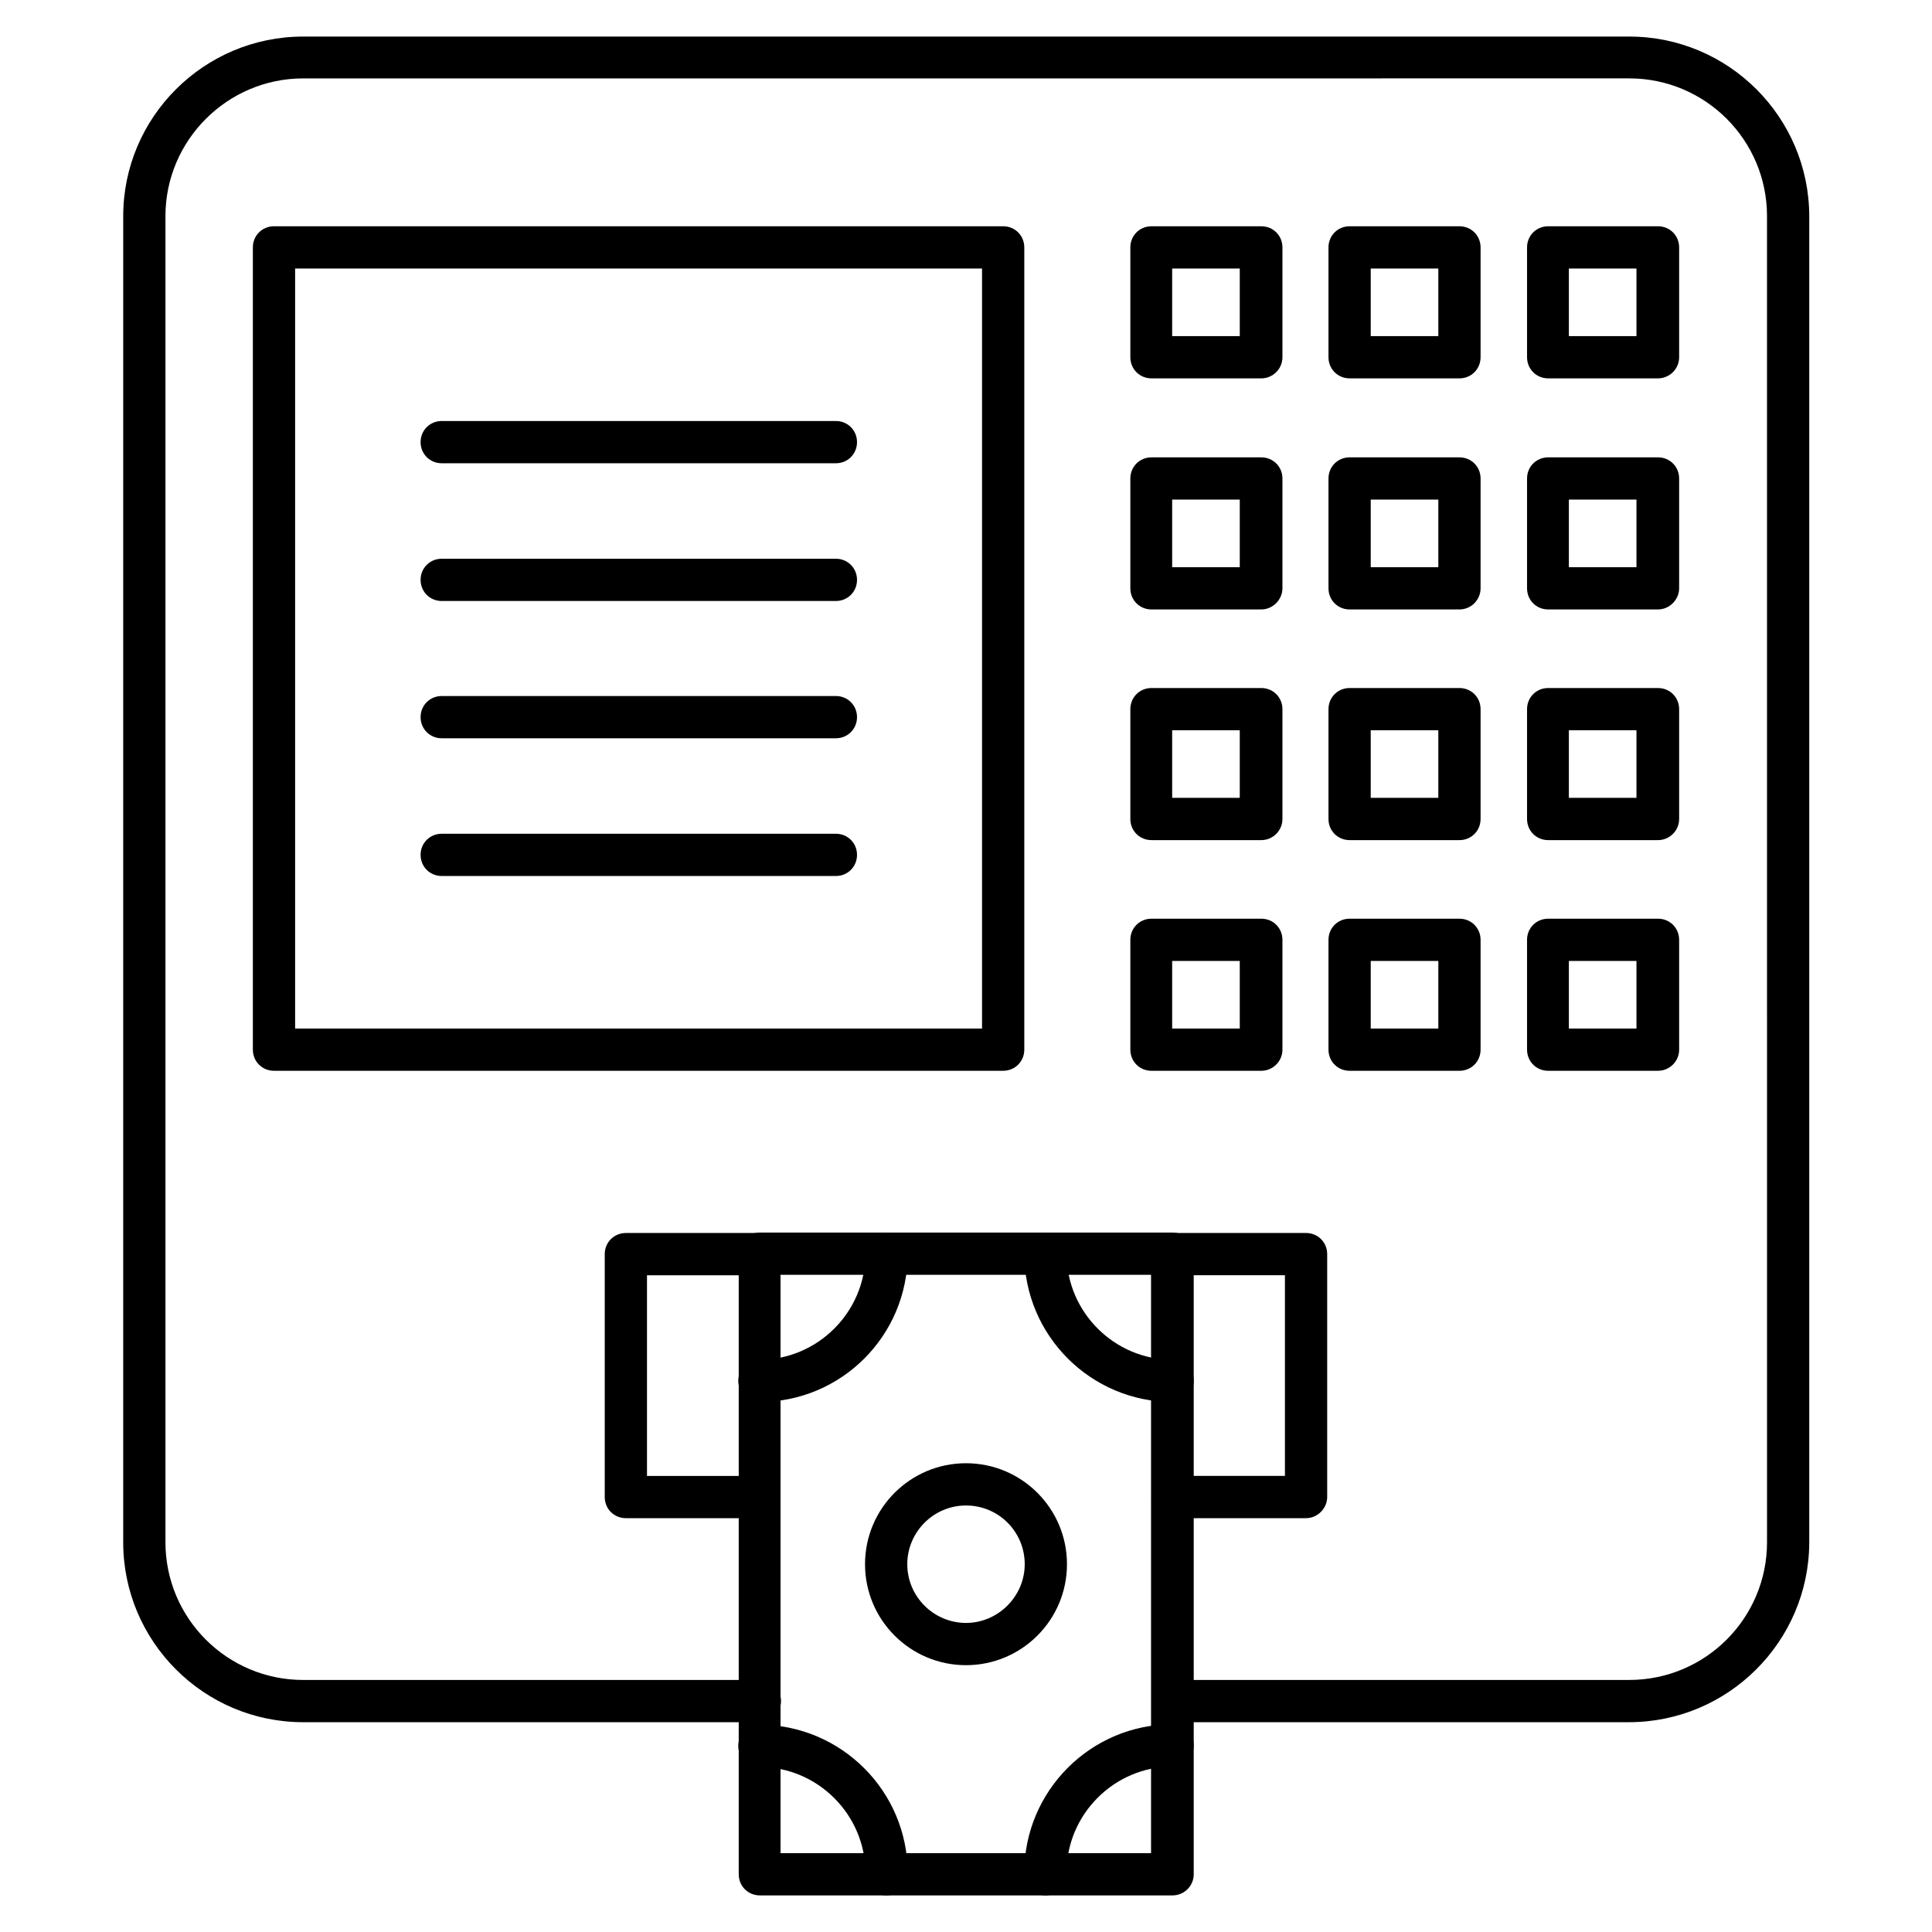 <?xml version="1.0" encoding="UTF-8"?>
<!-- Uploaded to: ICON Repo, www.iconrepo.com, Generator: ICON Repo Mixer Tools -->
<svg fill="#000000" width="800px" height="800px" version="1.1" viewBox="144 144 512 512" xmlns="http://www.w3.org/2000/svg">
 <g>
  <path d="m575.66 600.4h-120.91c-3.137 0-5.598-2.465-5.598-5.598 0-3.137 2.465-5.598 5.598-5.598h121.03c20.152 0 36.5-16.348 36.5-36.5l-0.004-351.43c0-20.152-16.348-36.5-36.5-36.5l-351.43 0.004c-20.039 0-36.5 16.348-36.5 36.5v351.43c0 20.152 16.348 36.5 36.5 36.5h121.03c3.137 0 5.598 2.465 5.598 5.598 0 3.137-2.465 5.598-5.598 5.598l-121.03-0.004c-26.309 0-47.695-21.383-47.695-47.695l0.004-351.43c0-26.199 21.383-47.582 47.691-47.582h351.43c26.309 0 47.695 21.383 47.695 47.695v351.43c-0.109 26.199-21.496 47.582-47.805 47.582z"/>
  <path d="m409.85 427.77h-193.24c-3.137 0-5.598-2.465-5.598-5.598v-212.61c0-3.137 2.465-5.598 5.598-5.598h193.24c3.137 0 5.598 2.465 5.598 5.598v212.61c0 3.133-2.465 5.598-5.598 5.598zm-187.64-11.199h182.04v-201.41h-182.04z"/>
  <path d="m478.26 244.27h-29.109c-3.137 0-5.598-2.465-5.598-5.598v-29.109c0-3.137 2.465-5.598 5.598-5.598h29.109c3.137 0 5.598 2.465 5.598 5.598v29.109c0 3.133-2.574 5.598-5.598 5.598zm-23.625-11.195h17.914v-17.914h-17.914z"/>
  <path d="m530.77 244.27h-29.109c-3.137 0-5.598-2.465-5.598-5.598v-29.109c0-3.137 2.465-5.598 5.598-5.598h29.109c3.137 0 5.598 2.465 5.598 5.598v29.109c0 3.133-2.465 5.598-5.598 5.598zm-23.512-11.195h17.914v-17.914h-17.914z"/>
  <path d="m583.39 244.27h-29.109c-3.137 0-5.598-2.465-5.598-5.598v-29.109c0-3.137 2.465-5.598 5.598-5.598h29.109c3.137 0 5.598 2.465 5.598 5.598v29.109c0 3.133-2.578 5.598-5.598 5.598zm-23.625-11.195h17.914v-17.914h-17.914z"/>
  <path d="m478.26 305.51h-29.109c-3.137 0-5.598-2.465-5.598-5.598v-29.109c0-3.137 2.465-5.598 5.598-5.598h29.109c3.137 0 5.598 2.465 5.598 5.598v29.109c0 3.019-2.574 5.598-5.598 5.598zm-23.625-11.199h17.914v-17.914h-17.914z"/>
  <path d="m530.77 305.51h-29.109c-3.137 0-5.598-2.465-5.598-5.598v-29.109c0-3.137 2.465-5.598 5.598-5.598h29.109c3.137 0 5.598 2.465 5.598 5.598v29.109c0 3.019-2.465 5.598-5.598 5.598zm-23.512-11.199h17.914v-17.914h-17.914z"/>
  <path d="m583.39 305.51h-29.109c-3.137 0-5.598-2.465-5.598-5.598v-29.109c0-3.137 2.465-5.598 5.598-5.598h29.109c3.137 0 5.598 2.465 5.598 5.598v29.109c0 3.019-2.578 5.598-5.598 5.598zm-23.625-11.199h17.914v-17.914h-17.914z"/>
  <path d="m478.26 366.64h-29.109c-3.137 0-5.598-2.465-5.598-5.598v-29.109c0-3.137 2.465-5.598 5.598-5.598h29.109c3.137 0 5.598 2.465 5.598 5.598v29.109c0 3.133-2.574 5.598-5.598 5.598zm-23.625-11.199h17.914v-17.914h-17.914z"/>
  <path d="m530.77 366.64h-29.109c-3.137 0-5.598-2.465-5.598-5.598v-29.109c0-3.137 2.465-5.598 5.598-5.598h29.109c3.137 0 5.598 2.465 5.598 5.598v29.109c0 3.133-2.465 5.598-5.598 5.598zm-23.512-11.199h17.914v-17.914h-17.914z"/>
  <path d="m583.39 366.64h-29.109c-3.137 0-5.598-2.465-5.598-5.598v-29.109c0-3.137 2.465-5.598 5.598-5.598h29.109c3.137 0 5.598 2.465 5.598 5.598v29.109c0 3.133-2.578 5.598-5.598 5.598zm-23.625-11.199h17.914v-17.914h-17.914z"/>
  <path d="m478.26 427.77h-29.109c-3.137 0-5.598-2.465-5.598-5.598v-29.109c0-3.137 2.465-5.598 5.598-5.598h29.109c3.137 0 5.598 2.465 5.598 5.598v29.109c0 3.133-2.574 5.598-5.598 5.598zm-23.625-11.199h17.914v-17.914h-17.914z"/>
  <path d="m530.77 427.77h-29.109c-3.137 0-5.598-2.465-5.598-5.598v-29.109c0-3.137 2.465-5.598 5.598-5.598h29.109c3.137 0 5.598 2.465 5.598 5.598v29.109c0 3.133-2.465 5.598-5.598 5.598zm-23.512-11.199h17.914v-17.914h-17.914z"/>
  <path d="m583.39 427.77h-29.109c-3.137 0-5.598-2.465-5.598-5.598v-29.109c0-3.137 2.465-5.598 5.598-5.598h29.109c3.137 0 5.598 2.465 5.598 5.598v29.109c0 3.133-2.578 5.598-5.598 5.598zm-23.625-11.199h17.914v-17.914h-17.914z"/>
  <path d="m365.52 266.77h-104.46c-3.137 0-5.598-2.465-5.598-5.598 0-3.137 2.465-5.598 5.598-5.598h104.46c3.137 0 5.598 2.465 5.598 5.598s-2.465 5.598-5.598 5.598z"/>
  <path d="m365.52 303.27h-104.46c-3.137 0-5.598-2.465-5.598-5.598 0-3.137 2.465-5.598 5.598-5.598h104.46c3.137 0 5.598 2.465 5.598 5.598 0 3.137-2.465 5.598-5.598 5.598z"/>
  <path d="m365.52 339.65h-104.46c-3.137 0-5.598-2.465-5.598-5.598 0-3.137 2.465-5.598 5.598-5.598h104.46c3.137 0 5.598 2.465 5.598 5.598 0 3.137-2.465 5.598-5.598 5.598z"/>
  <path d="m365.52 376.15h-104.46c-3.137 0-5.598-2.465-5.598-5.598 0-3.137 2.465-5.598 5.598-5.598h104.46c3.137 0 5.598 2.465 5.598 5.598 0 3.133-2.465 5.598-5.598 5.598z"/>
  <path d="m490.12 546.33h-35.379c-3.137 0-5.598-2.465-5.598-5.598 0-3.137 2.465-5.598 5.598-5.598h29.781v-53.18h-29.781c-3.137 0-5.598-2.465-5.598-5.598 0-3.137 2.465-5.598 5.598-5.598h35.379c3.137 0 5.598 2.465 5.598 5.598v64.375c0 3.023-2.574 5.598-5.598 5.598zm-144.88 0h-35.379c-3.137 0-5.598-2.465-5.598-5.598v-64.375c0-3.137 2.465-5.598 5.598-5.598h35.379c3.137 0 5.598 2.465 5.598 5.598 0 3.137-2.465 5.598-5.598 5.598h-29.781v53.18h29.781c3.137 0 5.598 2.465 5.598 5.598 0 3.023-2.461 5.598-5.598 5.598z"/>
  <path d="m400 585.29c-14.777 0-26.758-11.98-26.758-26.758s11.98-26.758 26.758-26.758 26.758 11.98 26.758 26.758-11.98 26.758-26.758 26.758zm0-42.32c-8.621 0-15.562 7.055-15.562 15.562 0 8.621 7.055 15.562 15.562 15.562s15.562-7.055 15.562-15.562c0-8.621-6.941-15.562-15.562-15.562z"/>
  <path d="m454.75 646.3h-109.38c-3.137 0-5.598-2.465-5.598-5.598v-164.46c0-3.137 2.465-5.598 5.598-5.598h109.38c3.137 0 5.598 2.465 5.598 5.598v164.46c0 3.137-2.574 5.598-5.598 5.598zm-103.9-11.195h98.188v-153.27h-98.188z"/>
  <path d="m454.75 515.54c-21.609 0-39.297-17.578-39.297-39.297 0-3.137 2.465-5.598 5.598-5.598 3.137 0 5.598 2.465 5.598 5.598 0 15.449 12.652 28.102 28.102 28.102 3.137 0 5.598 2.465 5.598 5.598 0 3.133-2.574 5.598-5.598 5.598z"/>
  <path d="m345.25 515.54c-3.137 0-5.598-2.465-5.598-5.598 0-3.137 2.465-5.598 5.598-5.598 15.449 0 28.102-12.652 28.102-28.102 0-3.137 2.465-5.598 5.598-5.598 3.137 0 5.598 2.465 5.598 5.598 0 21.719-17.574 39.297-39.297 39.297z"/>
  <path d="m378.95 646.3c-3.137 0-5.598-2.465-5.598-5.598v-0.336c0-15.449-12.652-28.102-28.102-28.102-3.137 0-5.598-2.465-5.598-5.598 0-3.137 2.465-5.598 5.598-5.598 21.609 0 39.297 17.578 39.297 39.297v0.336c0 3.023-2.461 5.598-5.598 5.598z"/>
  <path d="m421.05 646.3c-3.023 0-5.598-2.465-5.598-5.598v-0.449c0-21.609 17.578-39.297 39.297-39.297 3.137 0 5.598 2.465 5.598 5.598 0 3.137-2.465 5.598-5.598 5.598-15.449 0-28.102 12.652-28.102 28.102v0.336c0 3.25-2.465 5.711-5.598 5.711z"/>
 </g>
</svg>